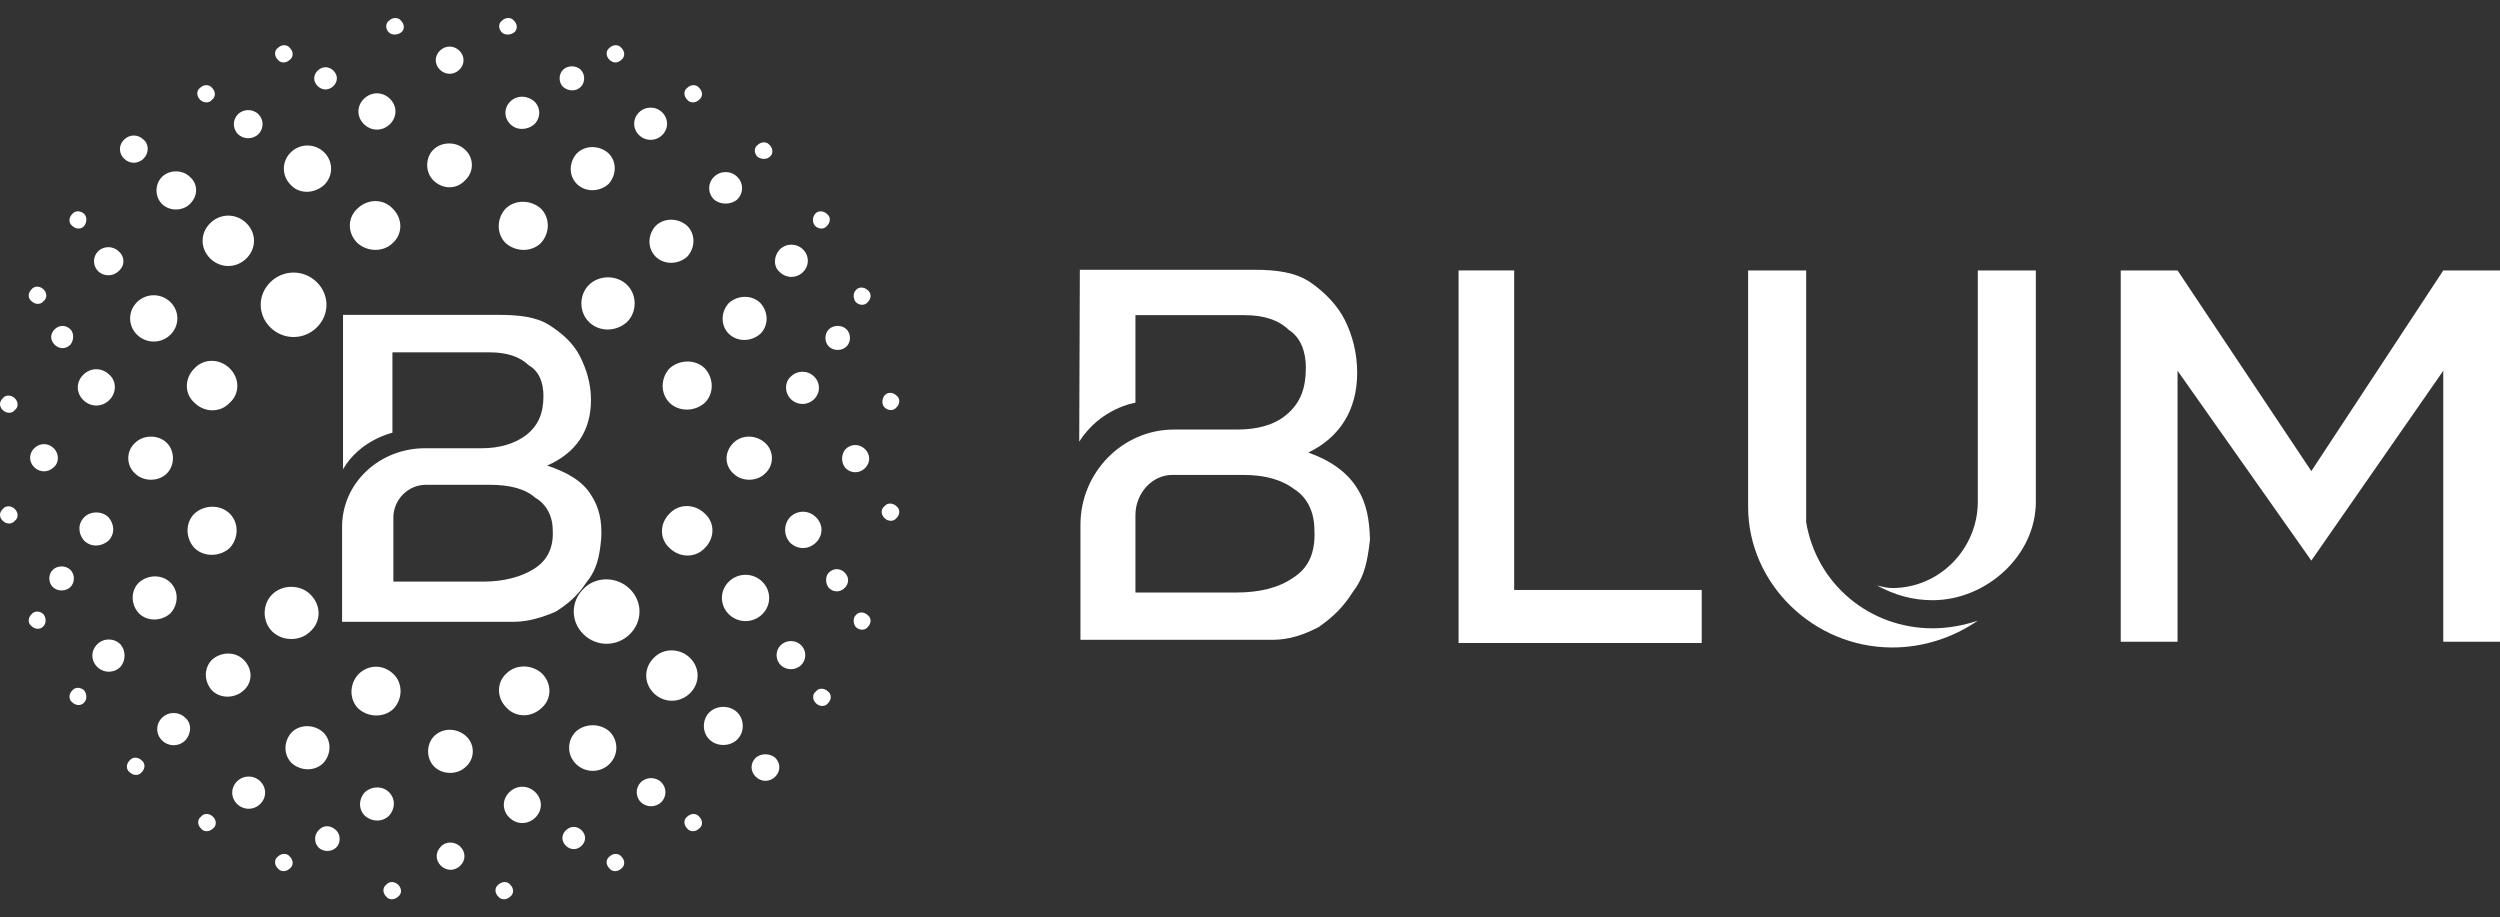 <svg width="139" height="51" viewBox="0 0 139 51" fill="none" xmlns="http://www.w3.org/2000/svg">
<rect x="0" y="0" width="139" height="51" fill="#333333" stroke="none"/>
<path fill-rule="evenodd" clip-rule="evenodd" d="M46.087 19.268C46.344 19.52 46.807 19.52 47.065 19.268C47.322 19.015 47.322 18.561 47.065 18.309C46.807 18.057 46.344 18.057 46.087 18.309C45.829 18.561 45.829 19.015 46.087 19.268ZM43.357 15.13C43.718 15.483 44.284 15.483 44.645 15.13C45.005 14.777 45.005 14.221 44.645 13.868C44.284 13.515 43.718 13.515 43.357 13.868C42.997 14.272 42.997 14.827 43.357 15.13ZM47.013 26.03C47.322 26.333 47.786 26.333 48.095 26.03C48.404 25.727 48.404 25.273 48.095 24.97C47.786 24.667 47.322 24.667 47.013 24.97C46.756 25.273 46.756 25.727 47.013 26.03ZM43.975 22.195C44.336 22.548 44.902 22.548 45.263 22.195C45.623 21.841 45.623 21.286 45.263 20.933C44.902 20.58 44.336 20.58 43.975 20.933C43.615 21.236 43.615 21.841 43.975 22.195ZM40.525 18.561C40.989 19.015 41.761 19.015 42.276 18.561C42.739 18.107 42.739 17.35 42.276 16.846C41.813 16.391 41.04 16.391 40.525 16.846C40.062 17.35 40.062 18.107 40.525 18.561ZM46.087 32.691C46.344 32.943 46.705 32.943 46.962 32.691C47.219 32.439 47.219 32.086 46.962 31.833C46.705 31.581 46.344 31.581 46.087 31.833C45.88 32.035 45.88 32.439 46.087 32.691ZM43.924 30.168C44.336 30.572 44.954 30.572 45.366 30.168C45.778 29.764 45.778 29.159 45.366 28.755C44.954 28.351 44.336 28.351 43.924 28.755C43.563 29.159 43.563 29.764 43.924 30.168ZM40.783 26.333C41.246 26.787 42.07 26.787 42.533 26.333C43.048 25.878 43.048 25.071 42.533 24.617C42.019 24.163 41.246 24.163 40.783 24.617C40.268 25.122 40.268 25.878 40.783 26.333ZM37.23 22.396C37.745 22.901 38.62 22.901 39.186 22.396C39.701 21.892 39.701 21.034 39.186 20.479C38.672 19.974 37.796 19.974 37.23 20.479C36.715 21.034 36.715 21.892 37.23 22.396ZM37.23 30.471C37.796 31.026 38.672 31.026 39.186 30.471C39.753 29.916 39.753 29.058 39.186 28.553C38.62 27.998 37.745 27.998 37.23 28.553C36.663 29.108 36.663 29.966 37.23 30.471ZM40.525 34.154C41.04 34.659 41.864 34.659 42.379 34.154C42.894 33.65 42.894 32.842 42.379 32.338C41.864 31.833 41.04 31.833 40.525 32.338C40.01 32.842 40.01 33.65 40.525 34.154ZM43.409 36.98C43.718 37.283 44.233 37.283 44.542 36.98C44.851 36.678 44.851 36.173 44.542 35.87C44.233 35.568 43.718 35.568 43.409 35.87C43.1 36.173 43.1 36.678 43.409 36.98ZM45.314 12.556C45.52 12.758 45.829 12.758 45.983 12.556C46.19 12.354 46.19 12.052 45.983 11.9C45.778 11.698 45.469 11.698 45.314 11.9C45.16 12.102 45.16 12.354 45.314 12.556ZM47.58 16.795C47.786 16.997 48.095 16.997 48.249 16.795C48.455 16.593 48.455 16.29 48.249 16.139C48.043 15.937 47.734 15.937 47.58 16.139C47.425 16.29 47.425 16.593 47.58 16.795ZM49.176 22.649C49.382 22.851 49.691 22.851 49.846 22.649C50.051 22.447 50.051 22.144 49.846 21.993C49.639 21.791 49.331 21.791 49.176 21.993C49.022 22.195 49.022 22.497 49.176 22.649ZM49.176 28.805C49.382 29.007 49.691 29.007 49.846 28.805C50.051 28.604 50.051 28.301 49.846 28.149C49.639 27.948 49.331 27.948 49.176 28.149C48.97 28.301 48.97 28.604 49.176 28.805ZM47.58 34.861C47.786 35.063 48.095 35.063 48.249 34.861C48.455 34.659 48.455 34.356 48.249 34.205C48.043 34.003 47.734 34.003 47.58 34.205C47.425 34.356 47.425 34.659 47.58 34.861ZM45.366 39.1C45.572 39.302 45.881 39.302 46.035 39.1C46.241 38.898 46.241 38.595 46.035 38.444C45.829 38.242 45.52 38.242 45.366 38.444C45.16 38.595 45.16 38.898 45.366 39.1ZM31.308 4.835C31.05 4.583 31.05 4.129 31.308 3.876C31.565 3.624 32.029 3.624 32.286 3.876C32.544 4.129 32.544 4.583 32.286 4.835C32.029 5.088 31.617 5.088 31.308 4.835ZM35.53 7.51C35.17 7.157 35.17 6.601 35.53 6.248C35.891 5.895 36.457 5.895 36.818 6.248C37.178 6.601 37.178 7.157 36.818 7.51C36.457 7.863 35.891 7.863 35.53 7.51ZM39.701 11.093C39.341 10.739 39.341 10.184 39.701 9.831C40.062 9.478 40.628 9.478 40.989 9.831C41.349 10.184 41.349 10.739 40.989 11.093C40.628 11.396 40.062 11.396 39.701 11.093ZM24.459 3.876C24.15 3.574 24.15 3.119 24.459 2.817C24.768 2.514 25.232 2.514 25.541 2.817C25.85 3.119 25.85 3.574 25.541 3.876C25.232 4.179 24.768 4.179 24.459 3.876ZM28.373 6.904C28.012 6.551 28.012 5.996 28.373 5.643C28.733 5.289 29.3 5.289 29.712 5.643C30.072 5.996 30.072 6.551 29.712 6.904C29.3 7.257 28.733 7.257 28.373 6.904ZM32.08 10.235C31.617 9.781 31.617 9.024 32.08 8.519C32.544 8.065 33.316 8.065 33.831 8.519C34.295 8.973 34.295 9.73 33.831 10.235C33.316 10.689 32.544 10.689 32.08 10.235ZM36.457 14.272C35.994 13.818 35.994 13.061 36.457 12.556C36.921 12.102 37.693 12.102 38.208 12.556C38.672 13.01 38.672 13.767 38.208 14.272C37.693 14.726 36.921 14.726 36.457 14.272ZM17.662 4.785C17.405 4.532 17.405 4.179 17.662 3.927C17.92 3.675 18.28 3.675 18.538 3.927C18.795 4.179 18.795 4.532 18.538 4.785C18.28 5.037 17.92 5.037 17.662 4.785ZM20.237 6.904C19.825 6.501 19.825 5.895 20.237 5.491C20.649 5.088 21.267 5.088 21.679 5.491C22.091 5.895 22.091 6.501 21.679 6.904C21.267 7.308 20.649 7.308 20.237 6.904ZM24.099 10.033C23.635 9.579 23.635 8.771 24.099 8.317C24.562 7.863 25.386 7.863 25.85 8.317C26.365 8.771 26.365 9.579 25.85 10.033C25.386 10.538 24.614 10.538 24.099 10.033ZM28.115 13.515C27.6 13.01 27.6 12.152 28.115 11.597C28.63 11.093 29.506 11.093 30.072 11.597C30.587 12.102 30.587 12.96 30.072 13.515C29.557 14.02 28.682 14.02 28.115 13.515ZM32.75 17.905C32.183 17.35 32.183 16.391 32.75 15.836C33.316 15.281 34.295 15.281 34.861 15.836C35.428 16.391 35.428 17.35 34.861 17.905C34.243 18.46 33.316 18.46 32.75 17.905ZM19.876 13.515C19.31 12.96 19.31 12.102 19.876 11.597C20.443 11.042 21.318 11.042 21.833 11.597C22.4 12.152 22.4 13.01 21.833 13.515C21.318 14.02 20.443 14.02 19.876 13.515ZM16.169 10.285C15.654 9.781 15.654 8.973 16.169 8.469C16.684 7.964 17.508 7.964 18.023 8.469C18.538 8.973 18.538 9.781 18.023 10.285C17.456 10.79 16.632 10.79 16.169 10.285ZM13.234 7.459C12.925 7.157 12.925 6.652 13.234 6.349C13.543 6.046 14.058 6.046 14.367 6.349C14.676 6.652 14.676 7.157 14.367 7.459C14.058 7.762 13.543 7.762 13.234 7.459ZM42.121 8.721C41.916 8.519 41.916 8.216 42.121 8.065C42.328 7.863 42.636 7.863 42.791 8.065C42.997 8.267 42.997 8.57 42.791 8.721C42.636 8.872 42.328 8.872 42.121 8.721ZM38.208 5.542C38.002 5.34 38.002 5.037 38.208 4.886C38.414 4.684 38.723 4.684 38.877 4.886C39.083 5.088 39.083 5.39 38.877 5.542C38.671 5.744 38.363 5.744 38.208 5.542ZM33.883 3.321C33.677 3.119 33.677 2.817 33.883 2.665C34.089 2.463 34.398 2.463 34.552 2.665C34.758 2.867 34.758 3.17 34.552 3.321C34.346 3.523 34.089 3.523 33.883 3.321ZM27.909 1.807C27.703 1.606 27.703 1.303 27.909 1.151C28.115 0.95 28.424 0.95 28.579 1.151C28.785 1.353 28.785 1.656 28.579 1.807C28.373 1.959 28.064 1.959 27.909 1.807ZM21.627 1.807C21.421 1.606 21.421 1.303 21.627 1.151C21.833 0.95 22.142 0.95 22.297 1.151C22.503 1.353 22.503 1.656 22.297 1.807C22.091 1.959 21.782 1.959 21.627 1.807ZM15.448 3.321C15.242 3.119 15.242 2.817 15.448 2.665C15.654 2.463 15.963 2.463 16.117 2.665C16.323 2.867 16.323 3.17 16.117 3.321C15.911 3.523 15.602 3.523 15.448 3.321ZM11.123 5.542C10.917 5.34 10.917 5.037 11.123 4.886C11.329 4.684 11.637 4.684 11.792 4.886C11.998 5.088 11.998 5.39 11.792 5.542C11.637 5.744 11.329 5.744 11.123 5.542ZM18.692 46.165C18.95 46.417 18.95 46.871 18.692 47.124C18.435 47.376 17.971 47.376 17.714 47.124C17.456 46.871 17.456 46.417 17.714 46.165C17.971 45.862 18.383 45.862 18.692 46.165ZM14.47 43.44C14.83 43.793 14.83 44.348 14.47 44.701C14.109 45.055 13.543 45.055 13.182 44.701C12.822 44.348 12.822 43.793 13.182 43.44C13.543 43.087 14.109 43.087 14.47 43.44ZM25.592 47.073C25.901 47.376 25.901 47.83 25.592 48.133C25.283 48.436 24.82 48.436 24.511 48.133C24.202 47.83 24.202 47.376 24.511 47.073C24.768 46.77 25.283 46.77 25.592 47.073ZM21.627 44.045C21.988 44.399 21.988 44.954 21.627 45.357C21.267 45.711 20.7 45.711 20.288 45.357C19.928 45.004 19.928 44.449 20.288 44.045C20.7 43.692 21.267 43.692 21.627 44.045ZM17.971 40.715C18.435 41.169 18.435 41.926 17.971 42.431C17.508 42.885 16.735 42.885 16.22 42.431C15.757 41.976 15.757 41.219 16.22 40.715C16.684 40.261 17.456 40.261 17.971 40.715ZM32.338 46.165C32.595 46.417 32.595 46.77 32.338 47.023C32.08 47.275 31.72 47.275 31.462 47.023C31.205 46.77 31.205 46.417 31.462 46.165C31.72 45.913 32.08 45.913 32.338 46.165ZM29.763 44.045C30.175 44.449 30.175 45.055 29.763 45.458C29.351 45.862 28.733 45.862 28.321 45.458C27.909 45.055 27.909 44.449 28.321 44.045C28.733 43.642 29.351 43.642 29.763 44.045ZM25.901 40.917C26.416 41.371 26.416 42.178 25.901 42.632C25.438 43.087 24.614 43.087 24.15 42.632C23.687 42.178 23.687 41.371 24.15 40.917C24.614 40.462 25.386 40.462 25.901 40.917ZM21.885 37.485C22.4 37.99 22.4 38.848 21.885 39.403C21.37 39.907 20.494 39.907 19.928 39.403C19.413 38.898 19.413 38.04 19.928 37.485C20.494 36.93 21.318 36.93 21.885 37.485ZM30.124 37.435C30.69 37.99 30.69 38.848 30.124 39.352C29.557 39.907 28.682 39.907 28.167 39.352C27.601 38.797 27.601 37.939 28.167 37.435C28.682 36.93 29.557 36.93 30.124 37.435ZM33.883 40.664C34.398 41.169 34.398 41.976 33.883 42.481C33.368 42.986 32.544 42.986 32.029 42.481C31.514 41.976 31.514 41.169 32.029 40.664C32.544 40.21 33.368 40.21 33.883 40.664ZM36.766 43.49C37.075 43.793 37.075 44.298 36.766 44.6C36.457 44.903 35.942 44.903 35.633 44.6C35.325 44.298 35.325 43.793 35.633 43.49C35.942 43.187 36.457 43.187 36.766 43.49ZM11.843 45.408C12.049 45.61 12.049 45.913 11.843 46.064C11.637 46.266 11.329 46.266 11.174 46.064C10.968 45.862 10.968 45.559 11.174 45.408C11.329 45.206 11.637 45.206 11.843 45.408ZM16.117 47.628C16.323 47.83 16.323 48.133 16.117 48.284C15.911 48.486 15.602 48.486 15.448 48.284C15.242 48.082 15.242 47.78 15.448 47.628C15.654 47.426 15.963 47.426 16.117 47.628ZM22.142 49.193C22.348 49.394 22.348 49.697 22.142 49.849C21.936 50.05 21.627 50.05 21.473 49.849C21.267 49.647 21.267 49.344 21.473 49.193C21.627 48.991 21.936 48.991 22.142 49.193ZM28.373 49.193C28.579 49.394 28.579 49.697 28.373 49.849C28.167 50.05 27.858 50.05 27.703 49.849C27.497 49.647 27.497 49.344 27.703 49.193C27.909 48.991 28.218 48.991 28.373 49.193ZM34.552 47.628C34.758 47.83 34.758 48.133 34.552 48.284C34.346 48.486 34.037 48.486 33.883 48.284C33.677 48.082 33.677 47.78 33.883 47.628C34.089 47.426 34.398 47.426 34.552 47.628ZM38.877 45.408C39.083 45.61 39.083 45.913 38.877 46.064C38.671 46.266 38.363 46.266 38.208 46.064C38.002 45.862 38.002 45.559 38.208 45.408C38.414 45.206 38.723 45.206 38.877 45.408ZM43.1 42.128C43.409 42.431 43.409 42.885 43.1 43.187C42.791 43.49 42.328 43.49 42.019 43.187C41.71 42.885 41.71 42.431 42.019 42.128C42.328 41.875 42.791 41.875 43.1 42.128ZM40.989 39.605C41.401 40.008 41.401 40.715 40.989 41.118C40.577 41.522 39.856 41.522 39.444 41.118C39.032 40.715 39.032 40.008 39.444 39.605C39.856 39.201 40.577 39.201 40.989 39.605ZM38.362 36.577C38.929 37.132 38.929 37.99 38.362 38.545C37.796 39.1 36.921 39.1 36.354 38.545C35.788 37.99 35.788 37.132 36.354 36.577C36.869 36.022 37.796 36.022 38.362 36.577ZM35.015 32.742C35.736 33.448 35.736 34.558 35.015 35.265C34.294 35.971 33.162 35.971 32.441 35.265C31.72 34.558 31.72 33.448 32.441 32.742C33.11 32.035 34.294 32.035 35.015 32.742ZM3.914 31.682C3.656 31.43 3.193 31.43 2.935 31.682C2.678 31.934 2.678 32.388 2.935 32.641C3.193 32.893 3.656 32.893 3.914 32.641C4.171 32.388 4.171 31.934 3.914 31.682ZM6.694 35.82C6.334 35.467 5.767 35.467 5.407 35.82C5.046 36.173 5.046 36.728 5.407 37.081C5.767 37.435 6.334 37.435 6.694 37.081C7.003 36.728 7.003 36.173 6.694 35.82ZM10.299 39.907C9.938 39.554 9.372 39.554 9.011 39.907C8.651 40.261 8.651 40.816 9.011 41.169C9.372 41.522 9.938 41.522 10.299 41.169C10.659 40.765 10.659 40.21 10.299 39.907ZM2.987 24.92C2.678 24.617 2.214 24.617 1.905 24.92C1.596 25.222 1.596 25.677 1.905 25.979C2.214 26.282 2.678 26.282 2.987 25.979C3.296 25.727 3.296 25.222 2.987 24.92ZM6.025 28.755C5.664 28.402 5.046 28.402 4.686 28.755C4.325 29.108 4.325 29.663 4.686 30.067C5.046 30.42 5.613 30.42 6.025 30.067C6.385 29.714 6.385 29.159 6.025 28.755ZM9.475 32.388C9.011 31.934 8.239 31.934 7.724 32.388C7.261 32.842 7.261 33.599 7.724 34.104C8.187 34.558 8.96 34.558 9.475 34.104C9.938 33.599 9.938 32.842 9.475 32.388ZM13.543 36.678C13.079 36.224 12.307 36.224 11.792 36.678C11.329 37.132 11.329 37.889 11.792 38.393C12.255 38.848 13.028 38.848 13.543 38.393C14.058 37.939 14.058 37.182 13.543 36.678ZM3.914 18.309C3.656 18.057 3.296 18.057 3.038 18.309C2.781 18.561 2.781 18.915 3.038 19.167C3.296 19.419 3.656 19.419 3.914 19.167C4.119 18.915 4.119 18.511 3.914 18.309ZM6.076 20.832C5.664 20.428 5.046 20.428 4.634 20.832C4.222 21.236 4.222 21.841 4.634 22.245C5.046 22.649 5.664 22.649 6.076 22.245C6.488 21.841 6.488 21.185 6.076 20.832ZM9.269 24.617C8.805 24.163 7.981 24.163 7.518 24.617C7.003 25.071 7.003 25.878 7.518 26.333C7.981 26.787 8.805 26.787 9.269 26.333C9.732 25.878 9.732 25.071 9.269 24.617ZM12.77 28.553C12.255 28.048 11.38 28.048 10.814 28.553C10.299 29.058 10.299 29.916 10.814 30.471C11.329 30.975 12.204 30.975 12.77 30.471C13.285 29.916 13.285 29.058 12.77 28.553ZM17.25 33.044C16.684 32.489 15.706 32.489 15.139 33.044C14.573 33.599 14.573 34.558 15.139 35.113C15.706 35.668 16.684 35.668 17.25 35.113C17.868 34.558 17.868 33.65 17.25 33.044ZM12.77 20.479C12.204 19.924 11.329 19.924 10.814 20.479C10.247 21.034 10.247 21.892 10.814 22.396C11.38 22.952 12.255 22.952 12.77 22.396C13.337 21.892 13.337 21.034 12.77 20.479ZM9.475 16.795C8.96 16.29 8.136 16.29 7.621 16.795C7.106 17.3 7.106 18.107 7.621 18.612C8.136 19.116 8.96 19.116 9.475 18.612C9.99 18.107 9.99 17.3 9.475 16.795ZM6.591 13.969C6.282 13.666 5.767 13.666 5.458 13.969C5.149 14.272 5.149 14.777 5.458 15.079C5.767 15.382 6.282 15.382 6.591 15.079C6.952 14.777 6.952 14.272 6.591 13.969ZM7.878 42.279C7.673 42.077 7.364 42.077 7.209 42.279C7.003 42.481 7.003 42.784 7.209 42.935C7.415 43.137 7.724 43.137 7.878 42.935C8.084 42.733 8.084 42.431 7.878 42.279ZM4.686 38.393C4.48 38.192 4.171 38.192 4.016 38.393C3.811 38.595 3.811 38.898 4.016 39.049C4.222 39.251 4.531 39.251 4.686 39.049C4.84 38.898 4.84 38.595 4.686 38.393ZM2.42 34.154C2.214 33.953 1.905 33.953 1.751 34.154C1.545 34.356 1.545 34.659 1.751 34.81C1.957 35.012 2.266 35.012 2.42 34.81C2.575 34.659 2.575 34.356 2.42 34.154ZM0.824 28.301C0.618 28.099 0.309 28.099 0.154 28.301C-0.051 28.503 -0.051 28.755 0.154 28.957C0.36 29.159 0.669 29.159 0.824 28.957C1.03 28.805 1.03 28.503 0.824 28.301ZM0.824 22.144C0.618 21.942 0.309 21.942 0.154 22.144C-0.051 22.346 -0.051 22.598 0.154 22.8C0.36 23.002 0.669 23.002 0.824 22.8C1.03 22.649 1.03 22.346 0.824 22.144ZM2.42 16.089C2.214 15.887 1.905 15.887 1.751 16.089C1.545 16.29 1.545 16.593 1.751 16.745C1.957 16.946 2.266 16.946 2.42 16.745C2.626 16.593 2.626 16.29 2.42 16.089ZM4.686 11.9C4.48 11.698 4.171 11.698 4.016 11.9C3.811 12.102 3.811 12.405 4.016 12.556C4.222 12.758 4.531 12.758 4.686 12.556C4.84 12.354 4.84 12.052 4.686 11.9ZM7.981 7.762C7.672 7.459 7.209 7.459 6.9 7.762C6.591 8.065 6.591 8.519 6.9 8.822C7.209 9.125 7.672 9.125 7.981 8.822C8.29 8.519 8.29 8.014 7.981 7.762ZM10.556 9.831C10.144 9.427 9.423 9.427 9.011 9.831C8.599 10.235 8.599 10.941 9.011 11.345C9.423 11.749 10.144 11.749 10.556 11.345C11.02 10.891 11.02 10.235 10.556 9.831ZM13.697 12.405C13.131 11.85 12.255 11.85 11.689 12.405C11.123 12.96 11.123 13.818 11.689 14.373C12.255 14.928 13.131 14.928 13.697 14.373C14.264 13.818 14.264 12.96 13.697 12.405ZM17.611 15.685C16.89 14.978 15.757 14.978 15.036 15.685C14.315 16.391 14.315 17.502 15.036 18.208C15.757 18.915 16.89 18.915 17.611 18.208C18.332 17.502 18.332 16.391 17.611 15.685Z" fill="white"/>
<path d="M32.858 27.512C32.392 26.75 31.511 26.243 30.422 25.887C32.029 25.176 32.858 23.957 32.858 22.23C32.858 21.316 32.599 20.503 32.236 19.792C31.873 19.081 31.251 18.523 30.526 18.066C29.8 17.608 28.816 17.507 27.727 17.507H19.072V23.602V26.09C20.005 24.465 21.819 24.059 21.819 24.059V19.589H21.871H25.395H27.209C28.194 19.589 28.919 19.843 29.386 20.3C30.008 20.656 30.215 21.316 30.215 22.027C30.215 22.941 29.956 23.652 29.23 24.211C28.608 24.668 27.779 24.922 26.794 24.922H25.343H23.633C21.093 24.922 19.02 26.852 19.02 29.29V34.572H28.556C29.386 34.572 30.163 34.318 30.889 34.013C31.614 33.556 32.132 33.099 32.599 32.388C33.065 31.829 33.273 31.22 33.376 30.407L33.428 29.95C33.48 28.985 33.324 28.223 32.858 27.512ZM29.697 31.626C28.971 32.083 27.986 32.337 26.898 32.337H21.871V28.782C21.871 27.766 22.7 26.954 23.685 26.954H27.209C28.297 26.954 29.178 27.157 29.748 27.665C30.37 28.02 30.733 28.68 30.733 29.493C30.785 30.458 30.422 31.169 29.697 31.626Z" fill="white"/>
<path fill-rule="evenodd" clip-rule="evenodd" d="M75.459 27.152C74.915 26.264 73.964 25.589 72.741 25.163C74.507 24.31 75.459 22.782 75.459 20.721C75.459 19.619 75.187 18.624 74.779 17.807C74.372 16.99 73.692 16.279 72.877 15.711C72.062 15.142 70.975 15 69.752 15H60.039L60.005 24.558C61.194 22.675 63.13 22.391 63.13 22.391V17.523H69.209C70.296 17.523 71.111 17.807 71.655 18.34C72.334 18.767 72.606 19.584 72.606 20.437C72.606 21.538 72.334 22.391 71.519 23.066C70.84 23.634 69.888 23.883 68.802 23.883H65.269C62.416 23.883 60.073 26.264 60.073 29.178V35.574H70.737C71.689 35.574 72.504 35.289 73.319 34.863C74.134 34.294 74.677 33.761 75.221 32.909C75.764 32.198 75.968 31.487 76.104 30.528L76.172 29.995C76.138 28.929 76.002 28.005 75.459 27.152ZM71.892 32.127C71.077 32.696 69.99 32.944 68.734 32.944H63.13V28.645C63.13 27.401 64.081 26.406 65.167 26.406H69.141C70.364 26.406 71.315 26.69 71.994 27.223C72.674 27.65 73.081 28.467 73.081 29.462C73.149 30.741 72.741 31.594 71.892 32.127Z" fill="white"/>
<path d="M81.097 15.036V35.751H94.615V32.802H84.188V15.036H81.097Z" fill="white"/>
<path d="M97.196 28.183C97.196 32.447 100.83 36 105.211 36C106.91 36 108.574 35.467 109.966 34.508C109.117 34.792 108.268 34.934 107.453 34.934C103.955 34.934 101 32.482 100.423 29.035V15.036H97.196V28.183Z" fill="white"/>
<path d="M109.966 27.898C109.966 30.492 107.861 32.695 105.211 32.695C104.967 32.695 104.723 32.638 104.454 32.575L104.362 32.553C105.347 33.086 106.332 33.371 107.453 33.371C110.408 33.371 113.193 30.919 113.193 27.898V15.036H109.966V27.898Z" fill="white"/>
<path d="M121.072 15.036L128.51 26.193L135.846 15.036H139.005V35.68H135.846V20.614L128.51 31.168L121.072 20.614V35.68H117.913V15.036H121.072Z" fill="white"/>
</svg>
